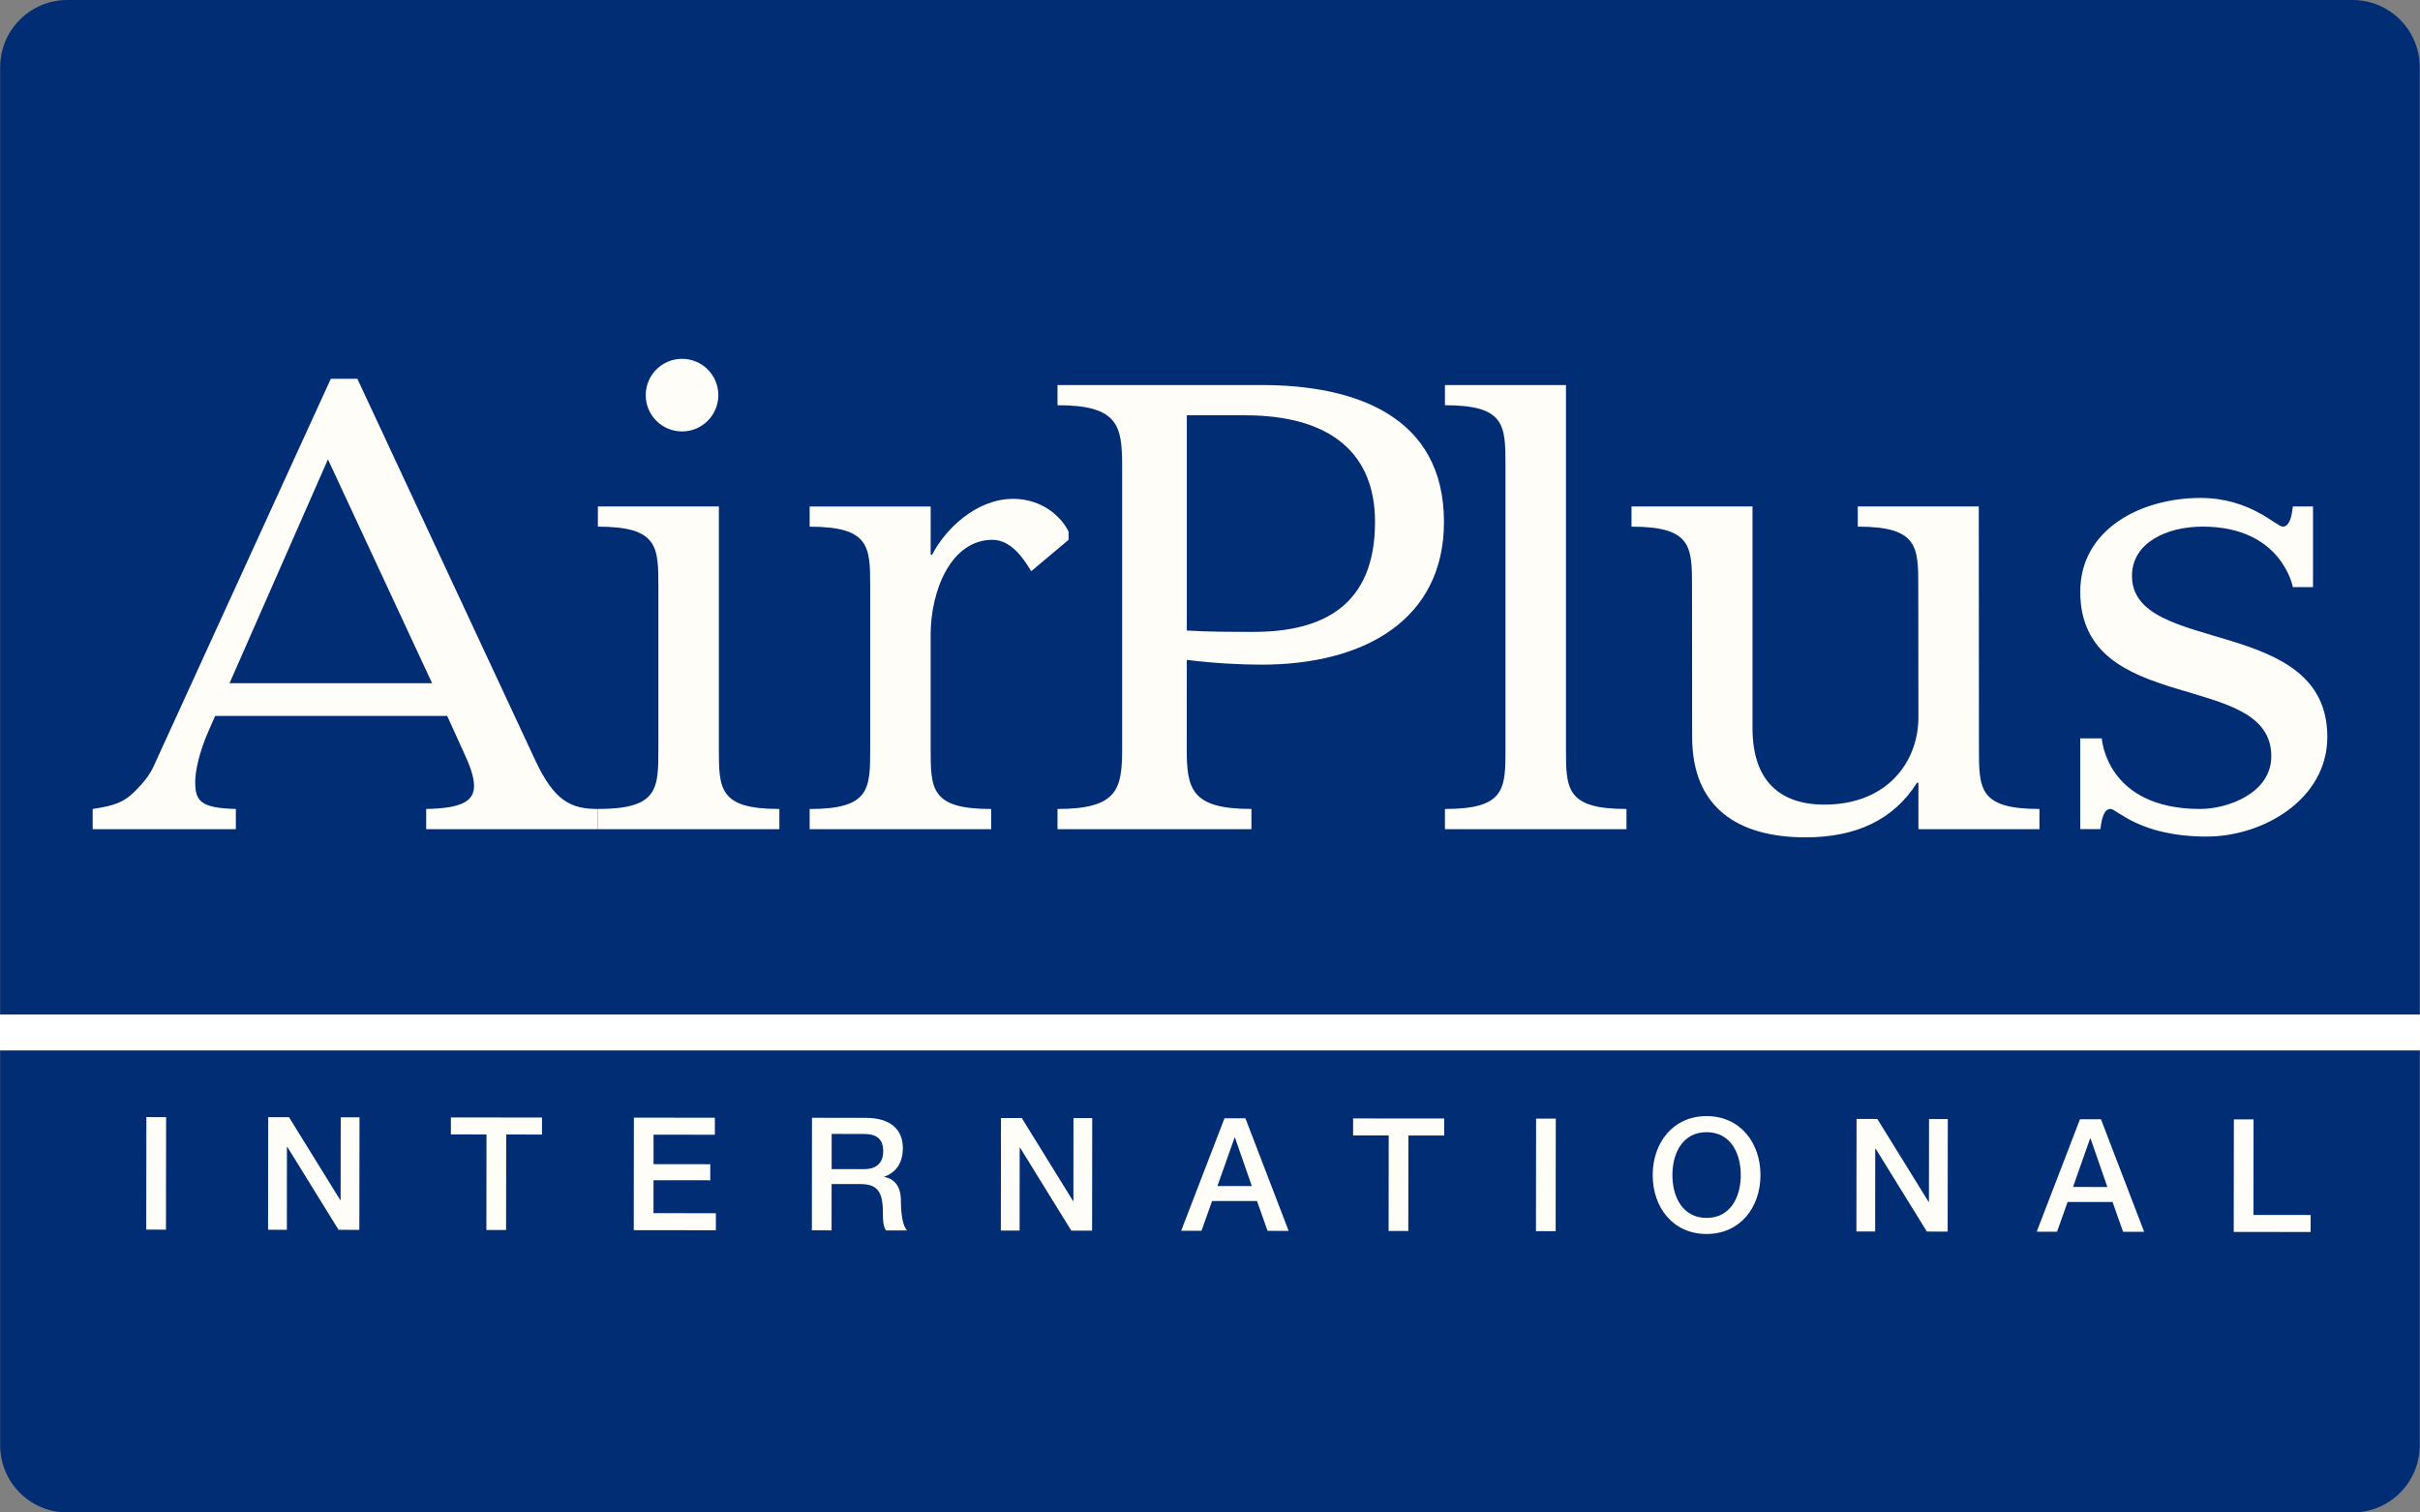 <?xml version="1.0" encoding="utf-8"?>
<!-- Generator: Adobe Illustrator 17.0.0, SVG Export Plug-In . SVG Version: 6.00 Build 0)  -->
<!DOCTYPE svg PUBLIC "-//W3C//DTD SVG 1.1//EN" "http://www.w3.org/Graphics/SVG/1.1/DTD/svg11.dtd">
<svg version="1.1" id="Layer_1" xmlns="http://www.w3.org/2000/svg" xmlns:xlink="http://www.w3.org/1999/xlink" x="0px" y="0px"
	 width="72px" height="45px" viewBox="0 0 72 45" enable-background="new 0 0 72 45" xml:space="preserve">
<rect x="0" y="0" width="72" height="45" fill="#808080" stroke="none"/>
<g>
	<path fill="#002D73" d="M71.992,43c0,1.105-0.895,2-2,2H2.005c-1.105,0-2-0.895-2-2V2c0-1.105,0.895-2,2-2h67.987
		c1.105,0,2,0.895,2,2V43z"/>
	<g>
		<path fill="#FFFDF8" d="M21.388,22.269c0,1.2,0,1.8,1.8,1.8v0.601h-5.4v-0.601c1.8,0,1.8-0.6,1.8-1.8v-4.8c0-1.2,0-1.8-1.8-1.8
			v-0.6h3.6L21.388,22.269L21.388,22.269z"/>
		<path fill="#FFFDF8" d="M20.292,12.836c0.596,0,1.08-0.483,1.08-1.08s-0.483-1.08-1.08-1.08c-0.596,0-1.08,0.483-1.08,1.08
			C19.211,12.353,19.695,12.836,20.292,12.836L20.292,12.836z"/>
		<path fill="#FFFDF8" d="M27.689,16.507h0.042c0.385-0.751,1.304-1.665,2.415-1.665c0.855,0,1.432,0.528,1.646,0.975v0.244
			l-1.111,0.934c-0.256-0.426-0.62-0.934-1.154-0.934c-1.239,0-1.838,1.523-1.838,2.822v3.387c0,1.2,0,1.8,1.8,1.8v0.601h-5.4V24.07
			c1.801,0,1.801-0.6,1.801-1.8v-4.8c0-1.2,0-1.8-1.801-1.8v-0.6h3.601L27.689,16.507L27.689,16.507z"/>
		<path fill="#FFFDF8" d="M46.591,22.269c0,1.2,0,1.8,1.8,1.8v0.601H42.99v-0.601c1.801,0,1.801-0.6,1.801-1.8v-8.413
			c0-1.2,0-1.8-1.801-1.8v-0.6h3.601V22.269L46.591,22.269z"/>
		<path fill="#FFFDF8" d="M58.878,22.269c0,1.2,0,1.8,1.8,1.8v0.601h-3.601v-1.381h-0.042c-0.705,1.117-1.838,1.624-3.313,1.624
			c-2.052,0-3.377-0.913-3.377-2.985l-0.004-4.459c0-1.2,0-1.8-1.8-1.8v-0.6h3.6v6.595c0,1.564,0.812,2.275,2.137,2.275
			c1.881,0,2.799-1.28,2.799-2.6l-0.004-3.87c0-1.2,0-1.8-1.8-1.8v-0.6h3.6L58.878,22.269L58.878,22.269z"/>
		<path fill="#FFFDF8" d="M68.217,15.069c-0.035,0.324-0.108,0.6-0.3,0.6c-0.189,0-0.962-0.854-2.447-0.854
			c-1.787,0-3.578,0.941-3.578,2.788c0,3.731,5.684,2.315,5.684,4.894c0,1.116-1.32,1.572-2.114,1.572c-2.807,0-2.929-2.1-2.929-2.1
			h-0.641v2.7h0.6c0.036-0.323,0.108-0.601,0.3-0.601c0.189,0,0.861,0.822,2.863,0.822c1.686,0,3.588-1.115,3.588-2.963
			c0-3.641-5.812-2.416-5.812-4.792c0-0.995,1.045-1.467,2.101-1.467c2.365,0,2.685,1.8,2.685,1.8h0.6v-2.4L68.217,15.069
			L68.217,15.069z"/>
		<path fill="#FFFDF8" d="M15.929,22.628l-5.296-11.357H9.842L4.566,22.809c-0.117,0.257-0.314,0.496-0.547,0.729
			c-0.323,0.322-0.593,0.432-1.262,0.531v0.601h4.26v-0.601c-1.062-0.028-1.209-0.241-1.209-0.814c0-0.279,0.106-0.866,0.417-1.553
			l0.176-0.401h6.904l0.516,1.137c0.192,0.41,0.283,0.718,0.283,0.948c0,0.48-0.43,0.663-1.424,0.683v0.601h5.107v-0.601
			C16.984,24.069,16.494,23.831,15.929,22.628L15.929,22.628z M6.829,20.327l2.928-6.66l3.099,6.66H6.829L6.829,20.327z"/>
		<path fill="#FFFDF8" d="M37.533,11.456h-6.07v0.6c1.8,0,1.923,0.6,1.923,1.8v8.413c0,1.2-0.124,1.8-1.923,1.8v0.601h5.77v-0.601
			c-1.8,0-1.925-0.6-1.925-1.8l0.002-2.636c0.812,0.102,1.603,0.142,2.223,0.142c3.12,0,5.428-1.381,5.428-4.244
			C42.961,12.384,40.333,11.456,37.533,11.456L37.533,11.456z M37.298,18.8c-0.662,0-1.325,0-1.988-0.04v-6.404h1.732
			c2.564,0,3.868,1.145,3.868,3.175C40.91,17.988,39.392,18.8,37.298,18.8L37.298,18.8z"/>
		<polygon fill="#FFFDF8" points="4.355,33.236 4.942,33.237 4.938,36.585 4.351,36.584 		"/>
		<polygon fill="#FFFDF8" points="7.98,33.239 8.599,33.24 10.125,35.708 10.134,35.708 10.137,33.242 10.696,33.243 10.691,36.591 
			10.073,36.59 8.551,34.127 8.537,34.127 8.535,36.589 7.976,36.588 		"/>
		<polygon fill="#FFFDF8" points="13.415,33.246 16.126,33.249 16.125,33.755 15.061,33.754 15.057,36.596 14.471,36.595 
			14.474,33.753 13.415,33.752 		"/>
		<polygon fill="#FFFDF8" points="18.859,33.252 21.269,33.255 21.269,33.761 19.445,33.759 19.444,34.636 21.132,34.638 
			21.132,35.116 19.443,35.114 19.443,36.094 21.299,36.096 21.299,36.603 18.856,36.6 		"/>
		<path fill="#FFFDF8" d="M24.744,33.737l0.952,0.001c0.305,0.001,0.582,0.085,0.581,0.512c0,0.352-0.202,0.535-0.573,0.535
			l-0.961-0.001L24.744,33.737L24.744,33.737z M24.155,36.605l0.586,0.001l0.001-1.378l0.863,0.001
			c0.539,0.001,0.665,0.273,0.664,0.887c0,0.164,0,0.347,0.089,0.492l0.628,0.001c-0.127-0.136-0.183-0.493-0.182-0.882
			c0.001-0.53-0.295-0.68-0.496-0.709v-0.009c0.108-0.037,0.553-0.201,0.554-0.844c0.001-0.568-0.374-0.905-1.105-0.907
			l-1.599-0.001L24.155,36.605L24.155,36.605z"/>
		<polygon fill="#FFFDF8" points="29.781,33.264 30.4,33.264 31.926,35.733 31.936,35.733 31.938,33.266 32.496,33.266 
			32.492,36.614 31.873,36.614 30.352,34.15 30.338,34.15 30.335,36.613 29.777,36.612 		"/>
		<path fill="#FFFDF8" d="M36.73,33.848h0.014l0.5,1.44l-1.023-0.001L36.73,33.848L36.73,33.848z M35.142,36.618l0.605,0.001
			l0.315-0.886l1.337,0.001l0.313,0.887l0.628,0.001l-1.286-3.35h-0.623L35.142,36.618L35.142,36.618z"/>
		<polygon fill="#FFFDF8" points="40.258,33.276 42.968,33.278 42.968,33.784 41.903,33.784 41.9,36.625 41.314,36.624 
			41.317,33.782 40.257,33.782 		"/>
		<polygon fill="#FFFDF8" points="45.702,33.281 46.288,33.282 46.284,36.63 45.698,36.63 		"/>
		<path fill="#FFFDF8" d="M50.776,33.685c0.717,0.001,1.017,0.634,1.016,1.277c-0.001,0.642-0.301,1.275-1.018,1.274
			c-0.718-0.001-1.017-0.634-1.016-1.276C49.757,34.317,50.058,33.684,50.776,33.685L50.776,33.685z M50.776,33.207
			c-1.003-0.001-1.604,0.796-1.605,1.752c-0.001,0.957,0.598,1.755,1.602,1.755c1.003,0.001,1.605-0.795,1.605-1.752
			C52.379,34.006,51.78,33.208,50.776,33.207L50.776,33.207z"/>
		<polygon fill="#FFFDF8" points="55.236,33.291 55.855,33.292 57.381,35.76 57.39,35.76 57.393,33.294 57.951,33.295 
			57.947,36.643 57.328,36.642 55.807,34.179 55.792,34.179 55.79,36.64 55.232,36.64 		"/>
		<path fill="#FFFDF8" d="M62.184,33.876h0.015l0.5,1.44l-1.022-0.001L62.184,33.876L62.184,33.876z M60.596,36.646l0.605,0.001
			l0.315-0.886l1.337,0.001l0.313,0.887l0.628,0.001l-1.286-3.349L61.884,33.3L60.596,36.646L60.596,36.646z"/>
		<polygon fill="#FFFDF8" points="66.462,33.304 67.048,33.305 67.045,36.147 68.747,36.149 68.746,36.655 66.458,36.652 		"/>
	</g>
	<rect y="30.184" fill="#FFFFFF" width="72" height="1.069"/>
</g>
</svg>
